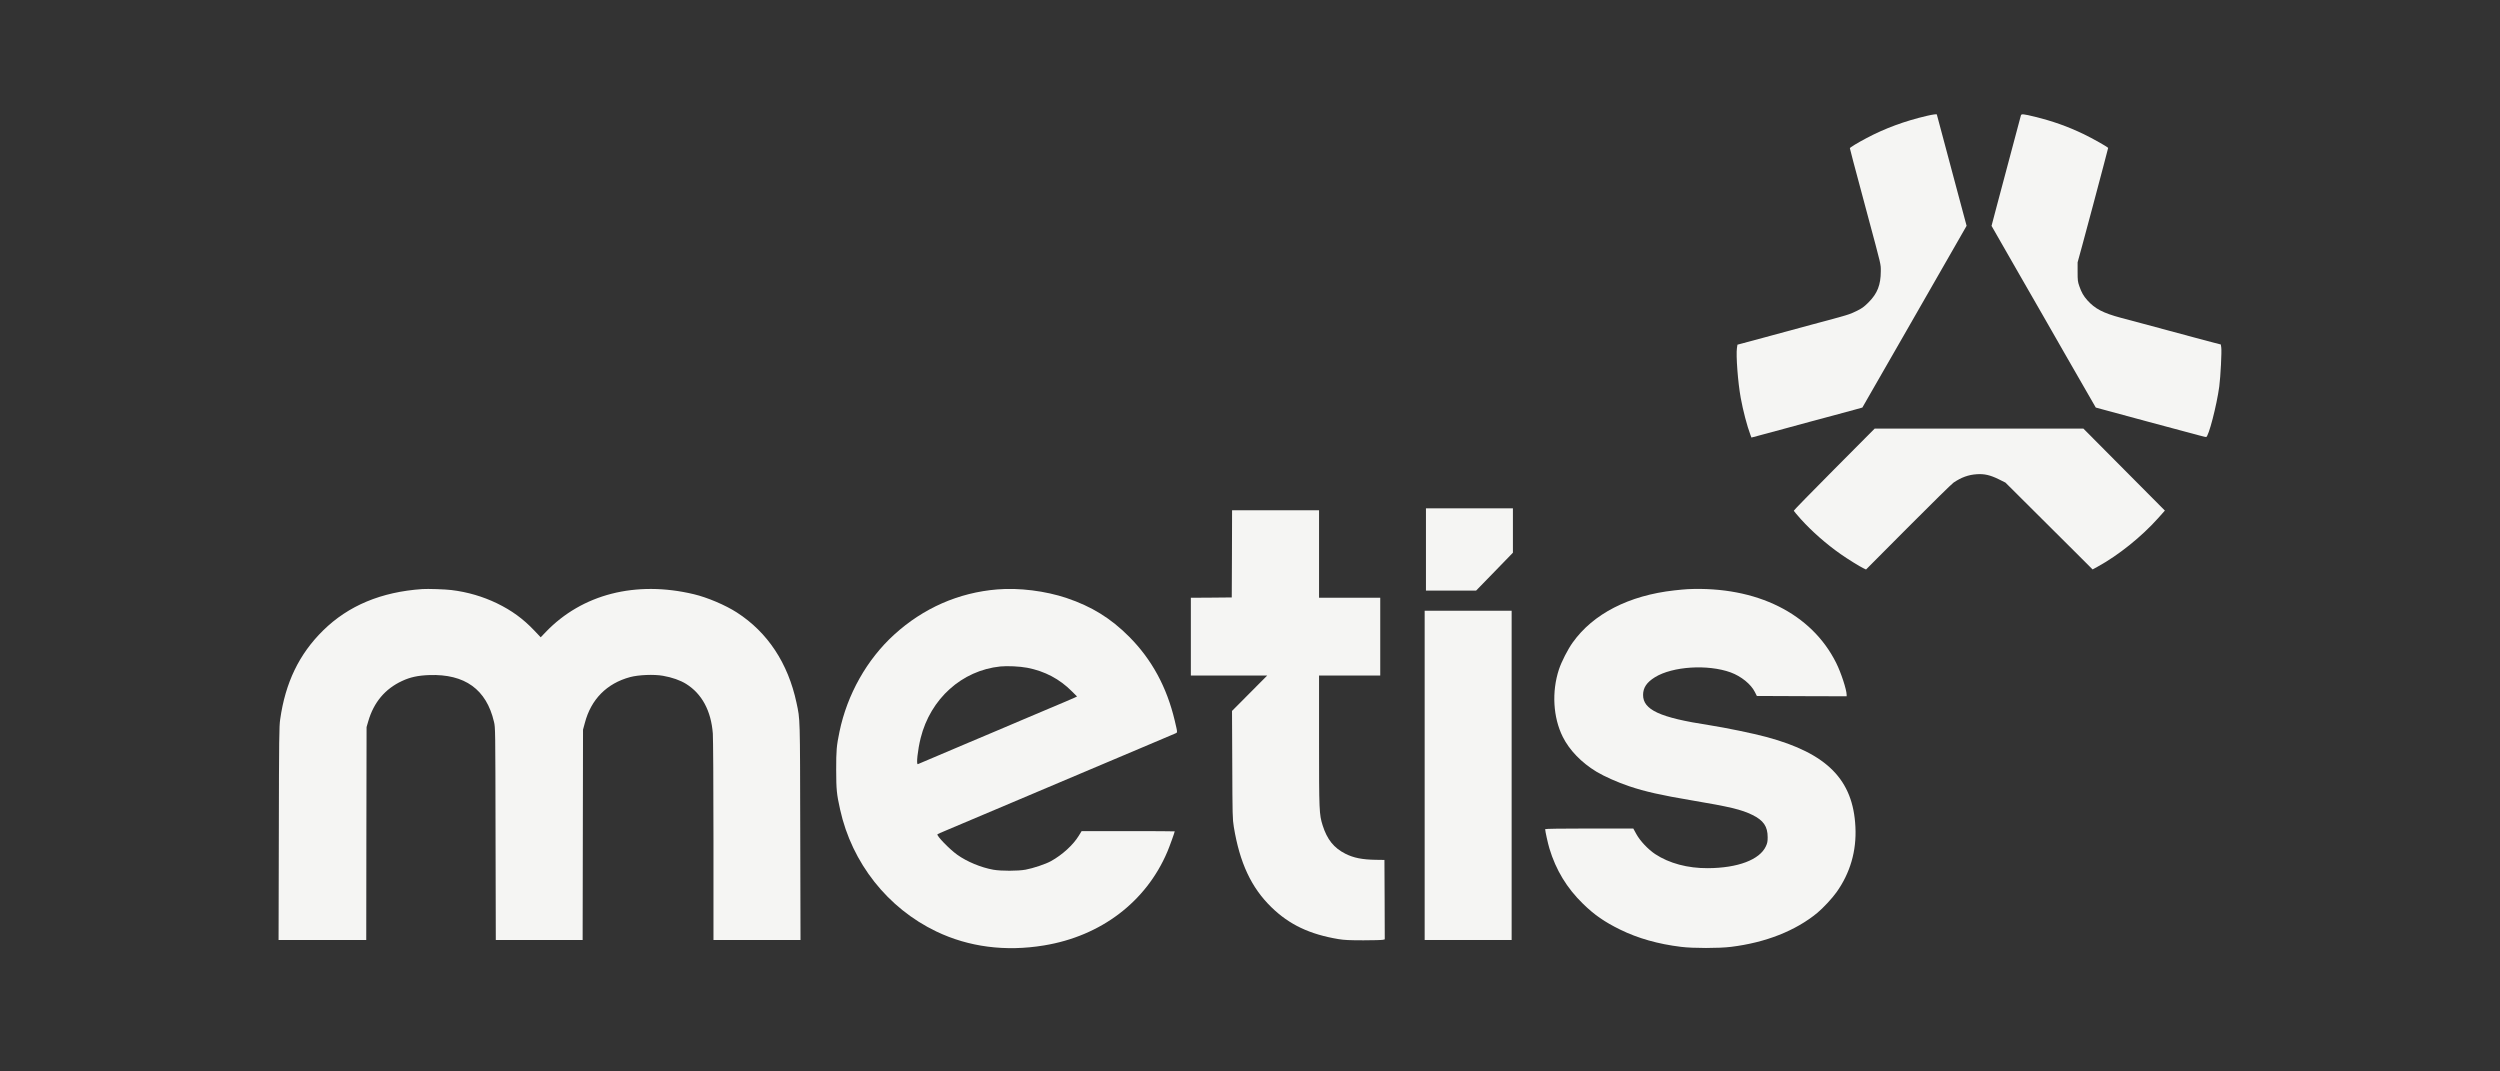 <svg width="350" height="150" viewBox="0 0 350 150" fill="none" xmlns="http://www.w3.org/2000/svg">
<rect x="0" y="0" width="350" height="150" fill="#333333" stroke="none"/>
<g clip-path="url(#clip0_140_11)">
<path d="M269.742 16.224C266.675 16.94 263.871 17.975 261.328 19.327C260.037 20.007 258.982 20.652 258.982 20.751C258.982 20.842 259.371 22.303 261.462 30.107C263.429 37.429 263.311 36.921 263.311 37.992C263.303 39.897 262.834 41.086 261.606 42.32C260.93 42.992 260.678 43.173 259.875 43.563C258.937 44.026 258.738 44.09 253.661 45.441C252.372 45.786 249.756 46.494 246.762 47.311C245.625 47.619 244.363 47.955 243.965 48.064L243.244 48.254L243.173 48.708C243.019 49.724 243.307 53.563 243.705 55.722C244.028 57.492 244.588 59.633 245.057 60.876L245.201 61.257L246.157 61.003C246.689 60.858 248.278 60.431 249.693 60.05C251.108 59.66 252.831 59.197 253.527 59.007C254.221 58.825 255.646 58.444 256.682 58.163C257.729 57.882 259.063 57.519 259.659 57.355L260.733 57.056L261.823 55.151C262.428 54.098 264.539 50.423 266.514 46.984C270.229 40.505 272.257 36.966 274.197 33.582L275.324 31.613L274.088 27.003C271.654 17.929 271.157 16.06 271.157 16.033C271.157 15.951 270.59 16.024 269.742 16.224Z" fill="#F5F5F3"/>
<path d="M282.928 16.151C282.902 16.241 282.27 18.601 281.531 21.395C280.791 24.19 279.871 27.638 279.492 29.054L278.816 31.622L280.098 33.863C280.801 35.088 281.954 37.093 282.65 38.318C283.352 39.543 284.85 42.156 285.987 44.125C287.114 46.094 288.583 48.644 289.233 49.797C289.892 50.94 291.1 53.045 291.92 54.47L293.408 57.056L294.472 57.346C295.519 57.636 297.847 58.263 300.777 59.052C301.57 59.27 303.095 59.678 304.16 59.959C307.991 60.994 308.713 61.184 308.859 61.184C309.192 61.184 310.337 56.783 310.698 54.107C310.879 52.746 311.058 49.189 310.977 48.653L310.914 48.227L309.994 47.991C309.489 47.864 308.246 47.528 307.225 47.256C306.206 46.975 304.528 46.521 303.484 46.249C302.445 45.967 300.939 45.559 300.147 45.35C299.352 45.133 297.91 44.752 296.944 44.497C294.437 43.826 293.301 43.236 292.227 42.038C291.695 41.44 291.415 40.95 291.11 40.078C290.883 39.425 290.865 39.253 290.865 38.046V36.73L291.524 34.326C291.884 33.001 292.56 30.487 293.022 28.745C293.491 26.994 294.149 24.489 294.5 23.174C294.853 21.858 295.14 20.751 295.14 20.715C295.14 20.606 292.939 19.363 291.667 18.755C289.468 17.702 287.402 16.967 284.905 16.35C283.271 15.951 283.001 15.924 282.928 16.151Z" fill="#F5F5F3"/>
<path d="M256.79 65.702C253.677 68.833 251.135 71.437 251.135 71.491C251.135 71.546 251.576 72.081 252.126 72.689C253.677 74.404 255.68 76.164 257.673 77.562C258.711 78.288 260.316 79.286 260.901 79.567L261.244 79.731L267.171 73.778C270.425 70.511 273.275 67.707 273.502 67.562C274.592 66.827 275.585 66.465 276.748 66.392C277.812 66.319 278.632 66.51 279.815 67.091L280.761 67.562L284.234 71.02C286.146 72.916 288.888 75.656 290.34 77.099L292.964 79.721L293.677 79.331C296.59 77.734 299.819 75.139 302.154 72.526L303.083 71.482L297.383 65.748L291.675 60.004H277.063H262.454L256.79 65.702Z" fill="#F5F5F3"/>
<path d="M199.633 76.926V82.688H203.141H206.65L209.229 80.038L211.808 77.379V74.276V71.164H205.721H199.633V76.926Z" fill="#F5F5F3"/>
<path d="M172.473 77.535L172.446 83.642L169.587 83.669L166.719 83.687V89.132V94.576H172.058H177.406L174.944 97.053L172.482 99.53L172.518 107.062C172.545 114.221 172.554 114.638 172.734 115.764C173.564 120.809 175.179 124.266 178.001 127.015C180.509 129.456 183.359 130.808 187.417 131.48C188.202 131.607 188.914 131.643 190.889 131.643C192.251 131.643 193.478 131.607 193.622 131.57L193.866 131.507L193.848 125.944L193.821 120.391L192.603 120.373C190.709 120.346 189.501 120.101 188.364 119.529C186.741 118.713 185.794 117.524 185.171 115.555C184.684 114.003 184.666 113.522 184.666 103.641V94.576H188.95H193.234V89.132V83.687H188.95H184.666V77.562V71.438H178.579H172.491L172.473 77.535Z" fill="#F5F5F3"/>
<path d="M59.121 82.47C53.367 82.87 48.794 84.775 45.241 88.26C41.886 91.562 39.956 95.546 39.225 100.709C39.081 101.68 39.063 103.232 39.036 116.688L39 131.597H45.133H51.275L51.293 116.688L51.32 101.789L51.563 100.954C52.33 98.323 53.917 96.435 56.289 95.337C57.425 94.802 58.535 94.566 60.077 94.511C65.083 94.33 68.104 96.517 69.159 101.063C69.349 101.87 69.349 101.998 69.376 116.734L69.412 131.597H75.49H81.569L81.596 116.87L81.623 102.152L81.876 101.217C82.742 97.905 84.951 95.673 88.216 94.793C89.406 94.475 91.562 94.385 92.825 94.612C94.078 94.829 95.242 95.237 96.053 95.746C98.263 97.125 99.553 99.502 99.796 102.696C99.841 103.313 99.886 109.865 99.886 117.686V131.597H105.974H112.071L112.035 116.507C111.999 100.155 112.026 100.8 111.512 98.395C110.33 92.851 107.471 88.523 103.16 85.746C101.555 84.712 99.011 83.632 97.127 83.187C89.019 81.255 81.497 83.178 76.41 88.478L75.698 89.222L74.796 88.269C73.245 86.635 71.639 85.465 69.565 84.458C67.608 83.514 65.452 82.879 63.207 82.607C62.368 82.498 59.87 82.416 59.121 82.47Z" fill="#F5F5F3"/>
<path d="M139.614 82.518C134.211 82.962 129.269 85.131 125.193 88.842C121.369 92.318 118.609 97.218 117.526 102.444C117.112 104.458 117.066 105.021 117.066 107.779C117.075 110.583 117.13 111.155 117.617 113.342C119.267 120.81 124.264 127.143 131.091 130.41C135.618 132.578 140.768 133.25 146.152 132.361C154.134 131.054 160.447 126.254 163.423 119.258C163.703 118.614 164.461 116.509 164.461 116.391C164.461 116.372 161.53 116.354 157.949 116.354H151.428L151.032 116.999C150.247 118.287 148.732 119.675 147.144 120.555C146.396 120.973 144.628 121.563 143.582 121.753C142.5 121.953 140.164 121.953 139.072 121.762C137.341 121.454 135.357 120.628 134.004 119.657C132.904 118.868 131.073 116.971 131.244 116.799C131.28 116.763 131.803 116.527 132.399 116.282C132.994 116.037 134.013 115.601 134.653 115.329C135.303 115.057 136.7 114.467 137.765 114.013C138.829 113.569 140.642 112.797 141.778 112.316C145.927 110.556 148.632 109.413 151.383 108.251C152.502 107.779 154.305 107.017 155.397 106.554C156.488 106.092 158.292 105.33 159.41 104.858C162.341 103.615 164.1 102.871 164.488 102.707C164.884 102.535 164.884 102.689 164.461 100.874C163.351 96.192 161.25 92.318 158.066 89.124C155.505 86.556 152.844 84.913 149.354 83.734C146.369 82.726 142.653 82.264 139.614 82.518ZM143.816 93.488C146.27 93.96 148.362 95.067 150.067 96.791L150.788 97.508L150.427 97.68C150.238 97.771 149.652 98.025 149.129 98.243C148.605 98.46 147.55 98.905 146.784 99.232C146.017 99.558 144.457 100.221 143.311 100.702C142.175 101.183 140.732 101.791 140.11 102.063C139.487 102.326 138.477 102.753 137.855 103.016C137.233 103.279 136.223 103.705 135.6 103.968C133.941 104.676 128.629 106.936 128.502 106.981C128.25 107.081 128.475 105.021 128.89 103.333C130.27 97.816 134.662 93.869 140.038 93.306C141.048 93.207 142.761 93.288 143.816 93.488Z" fill="#F5F5F3"/>
<path d="M236.299 82.481C235.956 82.499 235.1 82.572 234.405 82.654C228.056 83.361 223.041 85.93 220.173 89.958C219.479 90.929 218.604 92.653 218.252 93.715C217.224 96.845 217.432 100.438 218.784 103.152C219.713 105.021 221.409 106.772 223.51 108.042C224.611 108.705 226.496 109.54 228.092 110.075C230.293 110.819 232.601 111.336 236.758 112.035C242.224 112.96 243.785 113.332 245.326 114.086C246.887 114.848 247.473 115.701 247.473 117.216C247.473 117.815 247.429 118.033 247.23 118.468C246.365 120.365 243.288 121.526 239.096 121.544C236.281 121.563 233.684 120.864 231.727 119.575C230.735 118.913 229.625 117.742 229.093 116.781L228.66 115.991H222.491C218.586 115.991 216.322 116.027 216.322 116.082C216.322 116.345 216.71 118.105 216.918 118.786C217.829 121.808 219.362 124.33 221.607 126.517C223.222 128.096 224.629 129.067 226.829 130.147C229.3 131.362 232.141 132.17 235.352 132.56C237.038 132.769 240.637 132.769 242.342 132.56C247.185 131.961 251.342 130.328 254.409 127.815C255.23 127.134 256.474 125.8 257.105 124.92C259.027 122.225 259.929 119.131 259.758 115.764C259.441 109.168 255.798 105.475 247.346 103.188C245.472 102.68 241.593 101.881 239.275 101.518C232.385 100.466 230.022 99.377 230.031 97.281C230.04 96.274 230.536 95.53 231.69 94.813C234.153 93.288 239.096 92.971 242.307 94.141C243.775 94.686 245.137 95.784 245.687 96.891L245.959 97.435L252.244 97.462L258.53 97.48V97.281C258.53 96.564 257.746 94.168 257.069 92.816C253.624 85.893 245.921 82.055 236.299 82.481Z" fill="#F5F5F3"/>
<path d="M199.453 108.552V131.599H205.541H211.629V108.552V85.504H205.541H199.453V108.552Z" fill="#F5F5F3"/>
</g>
<defs>
<clipPath id="clip0_140_11">
<rect width="272" height="117" fill="white" transform="translate(39 16)"/>
</clipPath>
</defs>
</svg>
